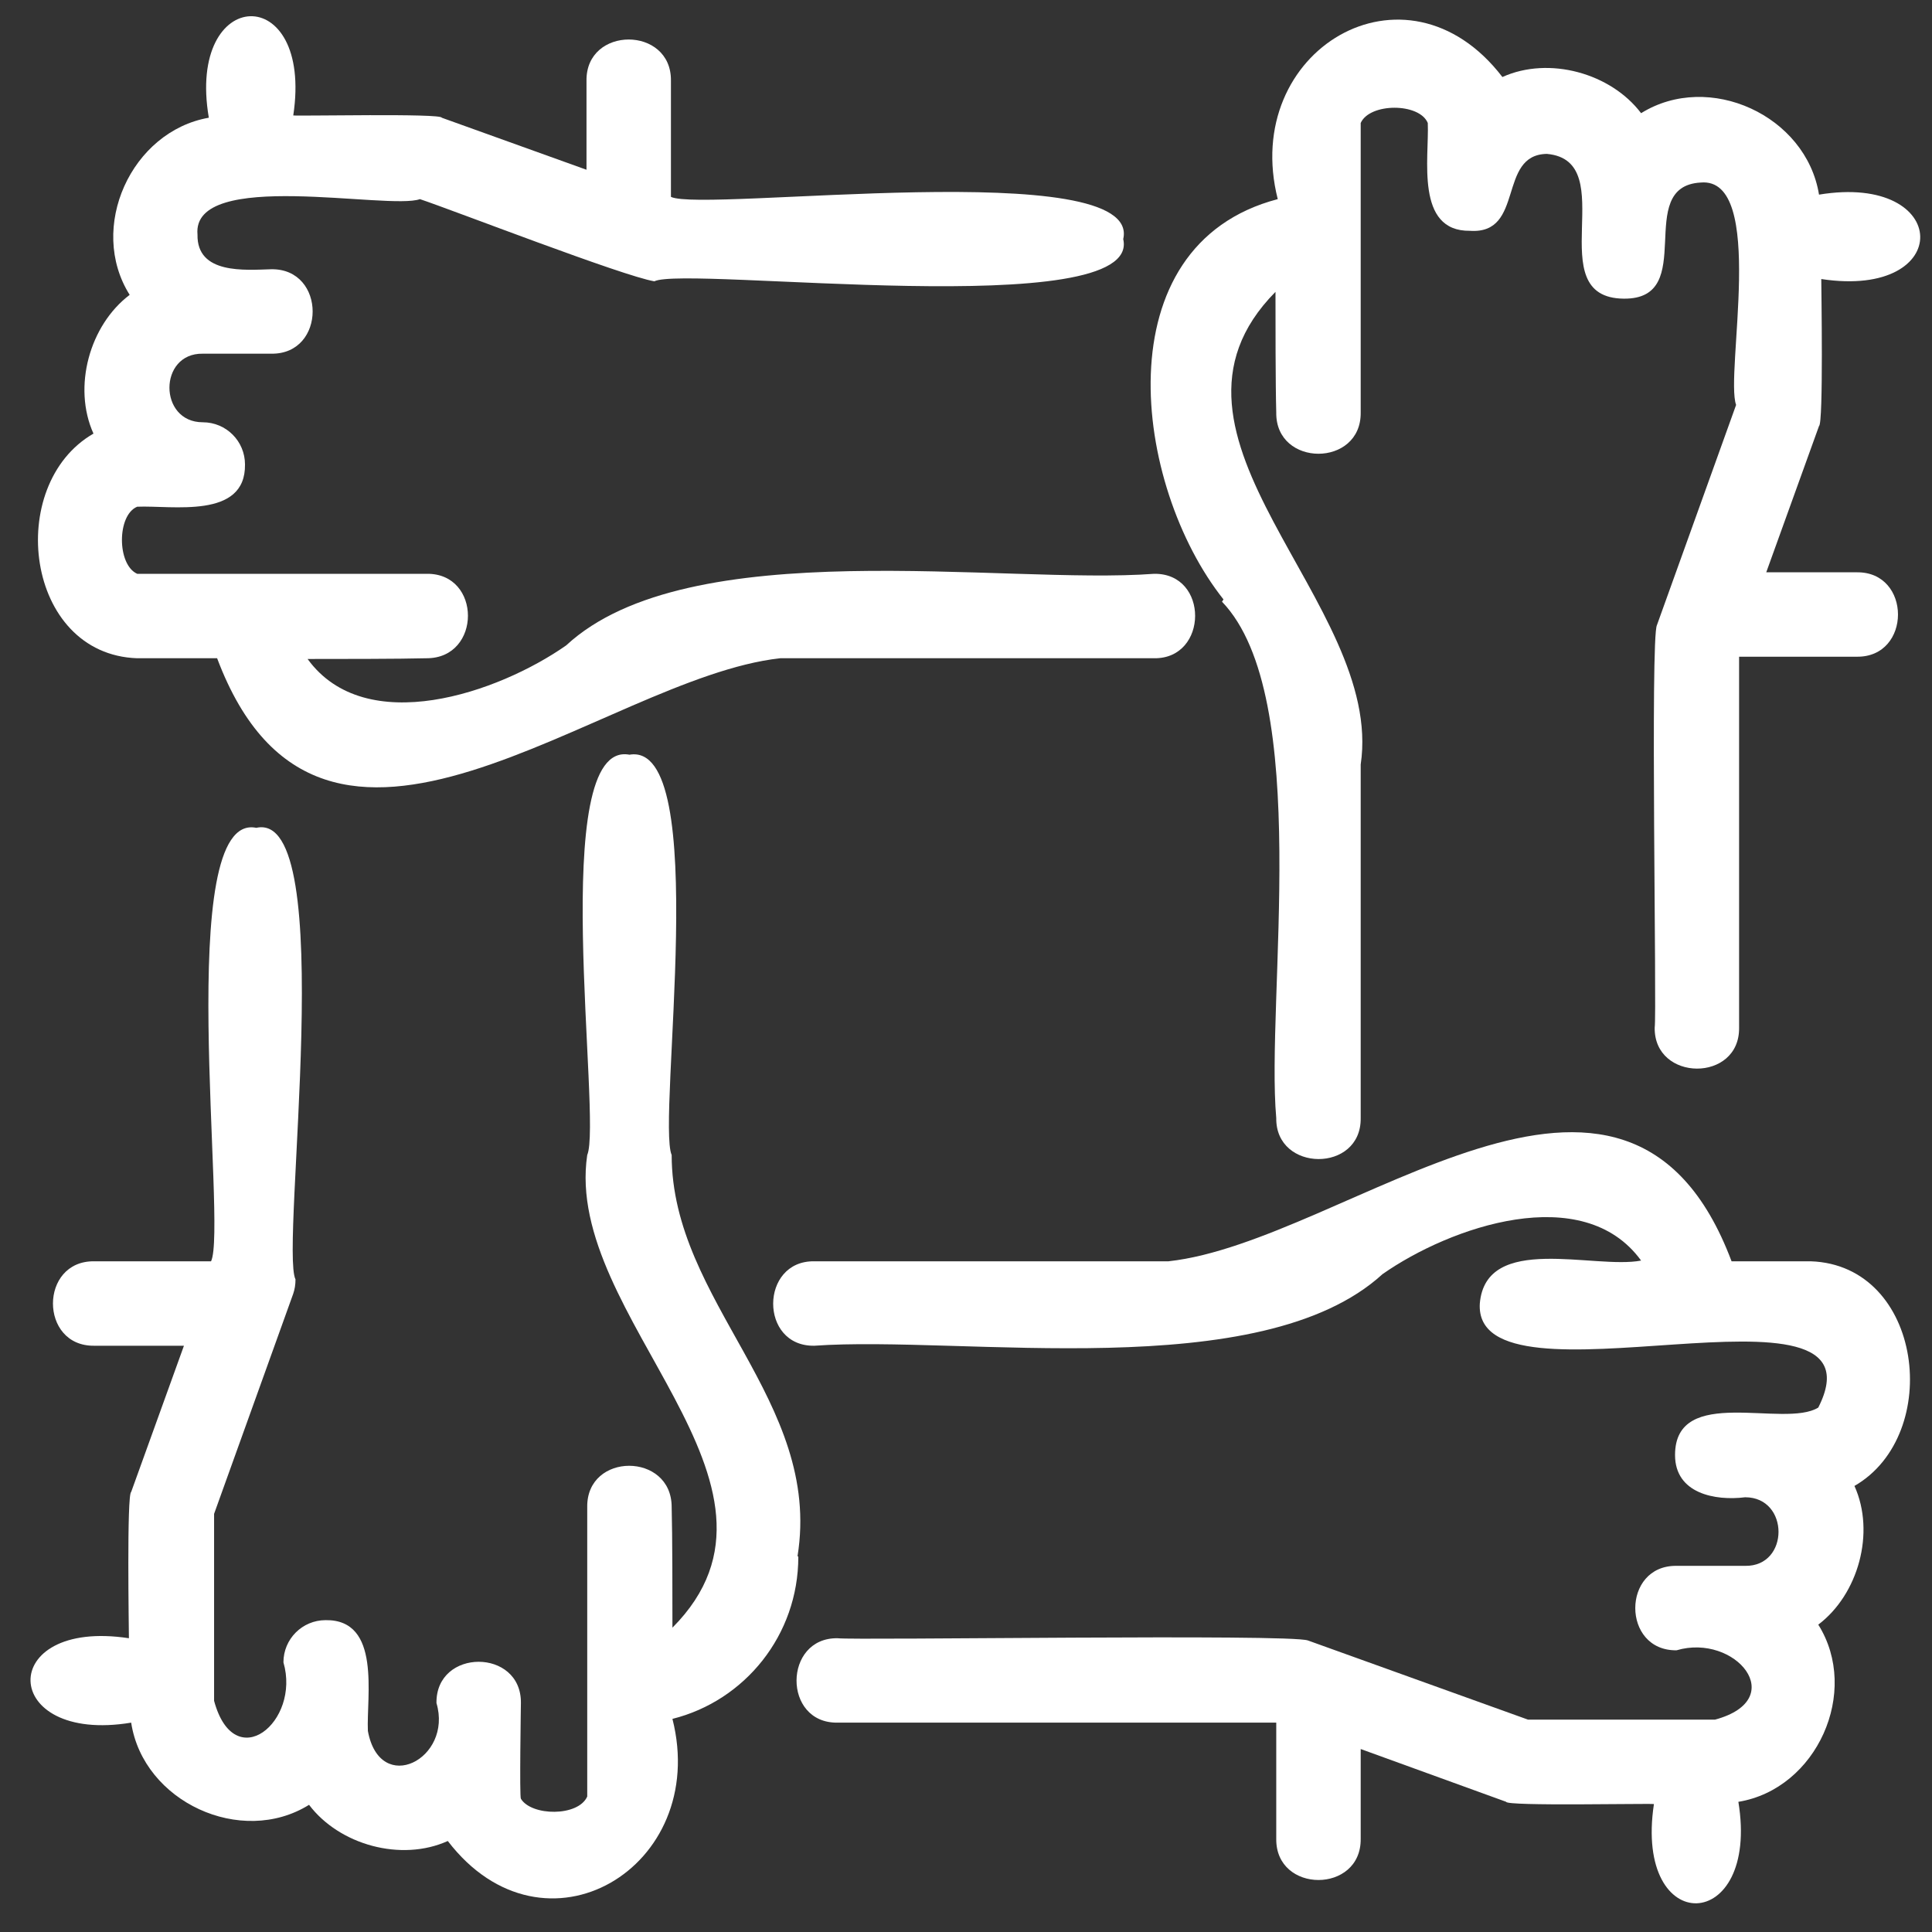 <?xml version="1.0" encoding="UTF-8"?> <svg xmlns="http://www.w3.org/2000/svg" width="58" height="58" viewBox="0 0 58 58" fill="none"><rect x="0" y="0" width="58" height="58" fill="#333333" stroke="none"/><path fill-rule="evenodd" clip-rule="evenodd" d="M36.685 18.063C39.423 20.915 37.997 30.012 38.314 33.565C38.291 35.195 40.871 35.217 40.849 33.565V22.951C41.573 18.086 33.992 13.107 38.291 8.762C38.291 9.599 38.291 11.568 38.314 12.383C38.291 14.035 40.871 14.035 40.849 12.383V3.693C41.12 3.082 42.614 3.082 42.863 3.693C42.908 4.734 42.478 6.951 44.13 6.929C45.782 7.042 44.945 4.643 46.438 4.62C48.724 4.824 46.19 8.943 48.747 8.966C51.01 8.988 49.018 5.594 51.055 5.48C53.047 5.299 51.779 11.229 52.119 12.156L49.743 18.765C49.539 19.127 49.743 30.442 49.675 30.85C49.652 32.479 52.232 32.502 52.209 30.85V19.715H55.74C57.392 19.738 57.392 17.158 55.74 17.181H53.024L54.608 12.79C54.744 12.722 54.676 8.603 54.676 8.377C58.704 8.988 58.591 5.186 54.608 5.843C54.224 3.466 51.304 2.131 49.267 3.398C48.362 2.199 46.506 1.678 45.103 2.312C42.206 -1.467 37.228 1.52 38.359 5.978C33.086 7.359 34.014 14.578 36.73 17.995L36.685 18.063Z" fill="white"></path><path fill-rule="evenodd" clip-rule="evenodd" d="M4.142 19.761H6.518C9.686 28.179 18.06 20.349 23.423 19.761H34.648C36.277 19.783 36.3 17.203 34.648 17.226C30.122 17.565 20.685 15.959 16.996 19.376C14.959 20.802 10.976 22.182 9.234 19.783C10.071 19.783 12.017 19.783 12.809 19.761C14.461 19.761 14.461 17.203 12.809 17.226H4.119C3.508 16.954 3.508 15.461 4.119 15.212C5.16 15.166 7.378 15.597 7.355 13.944C7.355 13.243 6.789 12.677 6.088 12.677C4.753 12.677 4.753 10.595 6.088 10.618H8.147C9.799 10.64 9.799 8.06 8.147 8.083C7.355 8.106 5.907 8.241 5.929 7.042C5.748 5.05 11.678 6.318 12.606 5.978C13.624 6.318 18.693 8.287 19.644 8.445C20.594 7.97 34.309 9.712 33.72 7.178C34.309 4.643 21.115 6.386 20.142 5.91V2.425C20.164 0.773 17.584 0.773 17.607 2.425V5.096L13.262 3.534C13.262 3.398 8.985 3.489 8.804 3.466C9.415 -0.585 5.59 -0.449 6.269 3.534C3.938 3.942 2.625 6.838 3.893 8.852C2.693 9.758 2.173 11.613 2.806 13.017C0.136 14.555 0.747 19.647 4.119 19.761H4.142Z" fill="white"></path><path fill-rule="evenodd" clip-rule="evenodd" d="M23.943 46.714C24.69 42.052 20.164 39.087 20.164 34.674C19.711 33.633 21.386 22.227 18.897 22.657C16.407 22.182 18.082 33.633 17.629 34.674C16.905 39.54 24.486 44.541 20.187 48.864C20.187 48.026 20.187 46.058 20.164 45.243C20.164 43.591 17.607 43.591 17.629 45.243V53.933C17.358 54.544 15.955 54.522 15.638 54.001C15.592 53.956 15.638 51.172 15.638 51.127C15.66 49.475 13.081 49.475 13.103 51.127C13.601 52.802 11.406 53.933 11.044 51.964C10.998 50.923 11.451 48.615 9.776 48.638C9.075 48.638 8.509 49.203 8.509 49.905C9.03 51.693 7.038 53.322 6.427 51.059V45.447L8.803 38.838C8.849 38.703 8.871 38.567 8.871 38.408C8.396 37.458 10.206 24.287 7.694 24.852C5.182 24.332 6.834 36.847 6.336 37.865H2.829C1.177 37.843 1.177 40.422 2.829 40.4H5.522L3.938 44.79C3.802 44.858 3.87 48.954 3.87 49.181C-0.136 48.57 -0.023 52.372 3.938 51.715C4.3 54.092 7.242 55.449 9.278 54.182C10.184 55.382 12.04 55.902 13.443 55.268C16.339 59.048 21.318 56.06 20.187 51.602C22.359 51.059 23.966 49.09 23.966 46.736L23.943 46.714Z" fill="white"></path><path fill-rule="evenodd" clip-rule="evenodd" d="M54.359 37.865H51.983C48.815 29.447 40.441 37.277 35.078 37.865H24.442C22.812 37.843 22.79 40.422 24.442 40.4C28.9 40.083 37.839 41.599 41.505 38.25C43.542 36.824 47.525 35.444 49.267 37.843C47.864 38.114 44.606 37.005 44.425 39.133C44.221 42.572 56.781 37.933 54.586 42.256C53.567 42.889 50.286 41.554 50.286 43.681C50.286 44.836 51.485 45.062 52.391 44.949C53.726 44.949 53.726 47.031 52.391 47.008H50.331C48.679 46.986 48.679 49.565 50.331 49.543C52.096 49.022 53.748 51.014 51.485 51.625H45.873L39.265 49.248C38.722 49.045 25.686 49.248 25.143 49.181C23.514 49.158 23.491 51.738 25.143 51.715H38.314V55.2C38.292 56.852 40.871 56.852 40.849 55.2V52.507L45.217 54.092C45.217 54.227 49.471 54.137 49.652 54.159C49.041 58.21 52.843 58.075 52.187 54.092C54.541 53.707 55.853 50.787 54.586 48.773C55.785 47.868 56.306 46.012 55.672 44.609C58.343 43.07 57.731 37.978 54.359 37.865Z" fill="white"></path></svg> 
